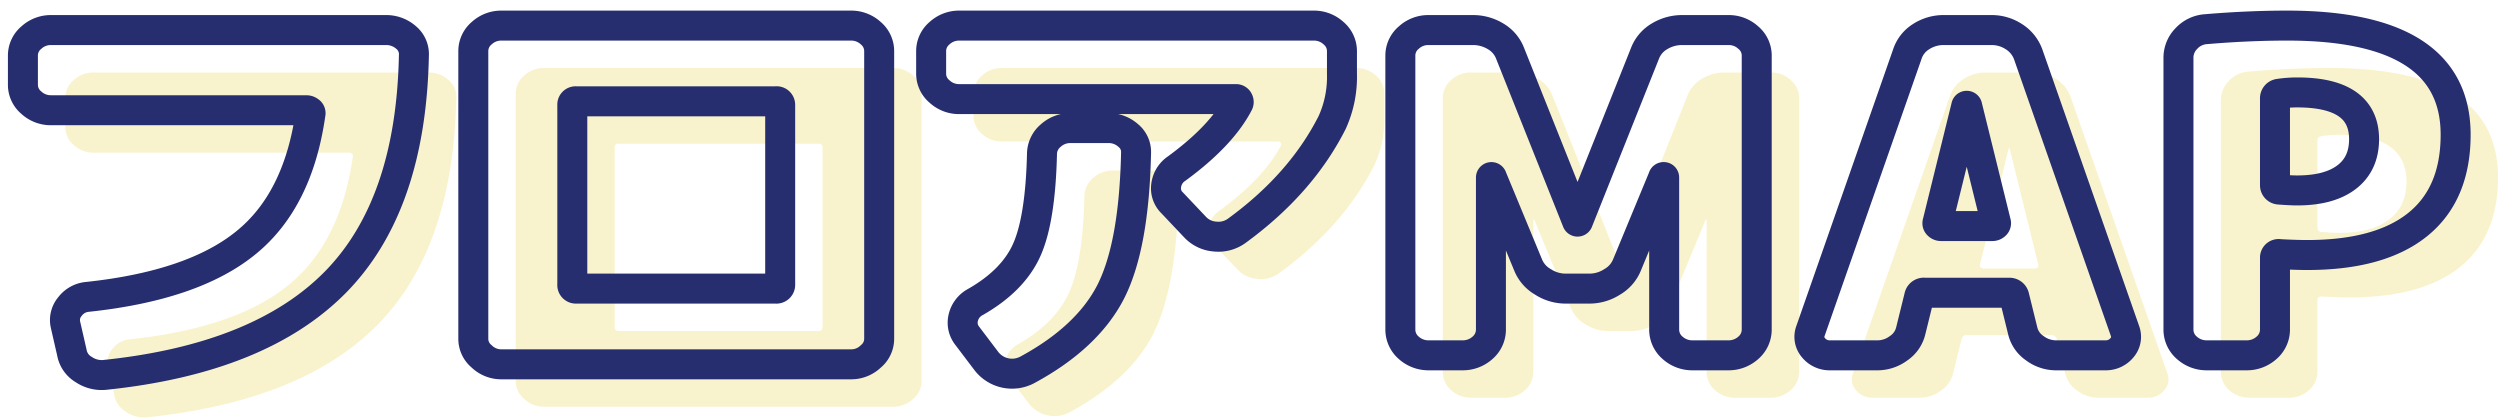 <svg xmlns="http://www.w3.org/2000/svg" xmlns:xlink="http://www.w3.org/1999/xlink" width="667" height="112" viewBox="0 0 667 112">
  <defs>
    <style>
      .cls-1 {
        fill: #f9f3cd;
        stroke: #262e70;
        stroke-linejoin: round;
        stroke-width: 8px;
        fill-rule: evenodd;
        filter: url(#filter);
      }
    </style>
    <filter id="filter" x="412" y="9925" width="675" height="120" filterUnits="userSpaceOnUse">
      <feOffset result="offset" dx="11.314" dy="11.314" in="SourceAlpha"/>
      <feGaussianBlur result="blur"/>
      <feFlood result="flood" flood-color="#6bffe5"/>
      <feComposite result="composite" operator="in" in2="blur"/>
      <feBlend result="blend" in="SourceGraphic"/>
    </filter>
  </defs>
  <g transform="translate(-416 -9929)" style="fill: #f9f3cd; filter: url(#filter)">
    <path id="tit_map.svg" class="cls-1" d="M429.639,9937.02a7.668,7.668,0,0,0-5.282,2.02,6.208,6.208,0,0,0-2.245,4.76v7.84a6.188,6.188,0,0,0,2.245,4.75,7.622,7.622,0,0,0,5.282,2.02h68.139a1.313,1.313,0,0,1,.793.3,0.556,0.556,0,0,1,.264.66q-3.3,23.175-17.3,34.46-14,11.355-42.125,14.37a6.547,6.547,0,0,0-4.754,2.6,5.552,5.552,0,0,0-1.189,4.8l1.717,7.5a6.555,6.555,0,0,0,3.169,4.5,8.52,8.52,0,0,0,5.811,1.4q41.329-4.35,61.4-24.8,20.072-20.49,20.865-60.4a5.78,5.78,0,0,0-2.113-4.82,7.987,7.987,0,0,0-5.414-1.96H429.639ZM622.964,10006H569.747a0.966,0.966,0,0,1-1.056-1.1v-47.91a0.886,0.886,0,0,1,1.056-.95h53.217a0.957,0.957,0,0,1,1.189.95v47.91a1.027,1.027,0,0,1-1.189,1.1h0Zm-73.157-70.17a7.668,7.668,0,0,0-5.282,2.02,6.223,6.223,0,0,0-2.245,4.76v76.79a6.06,6.06,0,0,0,2.245,4.7,7.476,7.476,0,0,0,5.282,2.1h93.229a7.483,7.483,0,0,0,5.283-2.1,6.066,6.066,0,0,0,2.245-4.7v-76.79a6.229,6.229,0,0,0-2.245-4.76,7.676,7.676,0,0,0-5.283-2.02H549.807Zm122.149,0a7.668,7.668,0,0,0-5.282,2.02,6.223,6.223,0,0,0-2.245,4.76v6.06a6.188,6.188,0,0,0,2.245,4.75,7.622,7.622,0,0,0,5.282,2.02h73.818a0.639,0.639,0,0,1,.594.36,0.821,0.821,0,0,1,.066.71q-4.491,8.685-16.507,17.47a6.309,6.309,0,0,0-2.773,4.4,5.359,5.359,0,0,0,1.585,4.75l6.074,6.42a8.065,8.065,0,0,0,5.349,2.56,8.276,8.276,0,0,0,5.744-1.49q17.165-12.48,25.486-28.88a29.3,29.3,0,0,0,2.641-13.07v-6.06a6.229,6.229,0,0,0-2.245-4.76,7.675,7.675,0,0,0-5.282-2.02h-94.55Zm29.712,27.34a7.755,7.755,0,0,0-5.282,1.96,6.464,6.464,0,0,0-2.377,4.69q-0.4,17.715-4.094,25.91c-2.465,5.47-7.044,10.07-13.733,13.87a6.377,6.377,0,0,0-3.169,4.1,5.615,5.615,0,0,0,1.056,4.9l5.15,6.8a8.647,8.647,0,0,0,10.828,2.3c10.74-5.8,18.178-12.8,22.317-20.9q6.205-12.255,6.735-36.98a5.643,5.643,0,0,0-2.113-4.69,7.762,7.762,0,0,0-5.282-1.96H701.668Zm163.218-26.15a11.592,11.592,0,0,0-6.207,1.72,8.985,8.985,0,0,0-3.829,4.58l-17.828,44.69a0.133,0.133,0,0,1-.264,0l-17.827-44.69a9,9,0,0,0-3.829-4.58,11.6,11.6,0,0,0-6.207-1.72H797.142a7.668,7.668,0,0,0-5.282,2.02,6.208,6.208,0,0,0-2.245,4.76v73.2a6.41,6.41,0,0,0,2.245,4.8,7.839,7.839,0,0,0,5.282,2h9.112a7.847,7.847,0,0,0,5.282-2,6.417,6.417,0,0,0,2.245-4.8v-40.64a0.133,0.133,0,0,1,.264,0l9.64,23.29a9.206,9.206,0,0,0,3.962,4.55,11.149,11.149,0,0,0,6.206,1.8h6.075a11.156,11.156,0,0,0,6.206-1.8,9.211,9.211,0,0,0,3.962-4.55l9.64-23.29a0.111,0.111,0,0,1,.132-0.12,0.112,0.112,0,0,1,.132.12V10017a6.41,6.41,0,0,0,2.245,4.8,7.836,7.836,0,0,0,5.282,2h9.64a7.847,7.847,0,0,0,5.282-2,6.417,6.417,0,0,0,2.245-4.8v-73.2a6.214,6.214,0,0,0-2.245-4.76,7.675,7.675,0,0,0-5.282-2.02H864.886Zm68.245,52a0.57,0.57,0,0,1-.2-0.66l7.659-31.02a0.109,0.109,0,0,1,.132-0.11,0.11,0.11,0,0,1,.132.11l7.659,31.02a0.578,0.578,0,0,1-.2.66,1.048,1.048,0,0,1-.727.29H933.857A1.042,1.042,0,0,1,933.131,9989.02Zm20.2-50.22a10.763,10.763,0,0,0-6.009-1.78H934.649a10.971,10.971,0,0,0-6.14,1.78,8.668,8.668,0,0,0-3.632,4.64L899,10017.4a4.437,4.437,0,0,0,.858,4.4,5.54,5.54,0,0,0,4.424,2H916.69a9.434,9.434,0,0,0,5.876-1.9,7.769,7.769,0,0,0,3.236-4.7l2.245-9.1a1.259,1.259,0,0,1,1.452-1H952.08a1.3,1.3,0,0,1,1.321,1l2.245,9.1a7.755,7.755,0,0,0,3.235,4.7,9.432,9.432,0,0,0,5.876,1.9H977.7a5.542,5.542,0,0,0,4.423-2,4.442,4.442,0,0,0,.859-4.4L957.1,9943.44A9.392,9.392,0,0,0,953.335,9938.8Zm70.685,40.77a1.153,1.153,0,0,1-1.05-1.19v-23.06a1.213,1.213,0,0,1,1.05-1.3,32.723,32.723,0,0,1,4.89-.36q17.82,0,17.83,12.48,0,6.54-4.63,10.1t-13.2,3.57c-1.15,0-2.77-.08-4.89-0.24h0Zm-19.41-42.79a7.818,7.818,0,0,0-5.281,2.5,7.292,7.292,0,0,0-2.113,5.11V10017a6.41,6.41,0,0,0,2.245,4.8,7.849,7.849,0,0,0,5.279,2h10.7a7.853,7.853,0,0,0,5.28-2,6.409,6.409,0,0,0,2.25-4.8v-19.25a0.955,0.955,0,0,1,1.18-.95c3,0.16,5.46.24,7.4,0.24q19.41,0,29.51-8.14t10.11-23.95q0-29.115-44.9-29.12-10.44,0-21.66.95h0Z" style="stroke: inherit; filter: none; fill: inherit"/>
  </g>
  <use transform="translate(-416 -9929)" xlink:href="#tit_map.svg" style="stroke: #262e70; filter: none; fill: none"/>
</svg>
